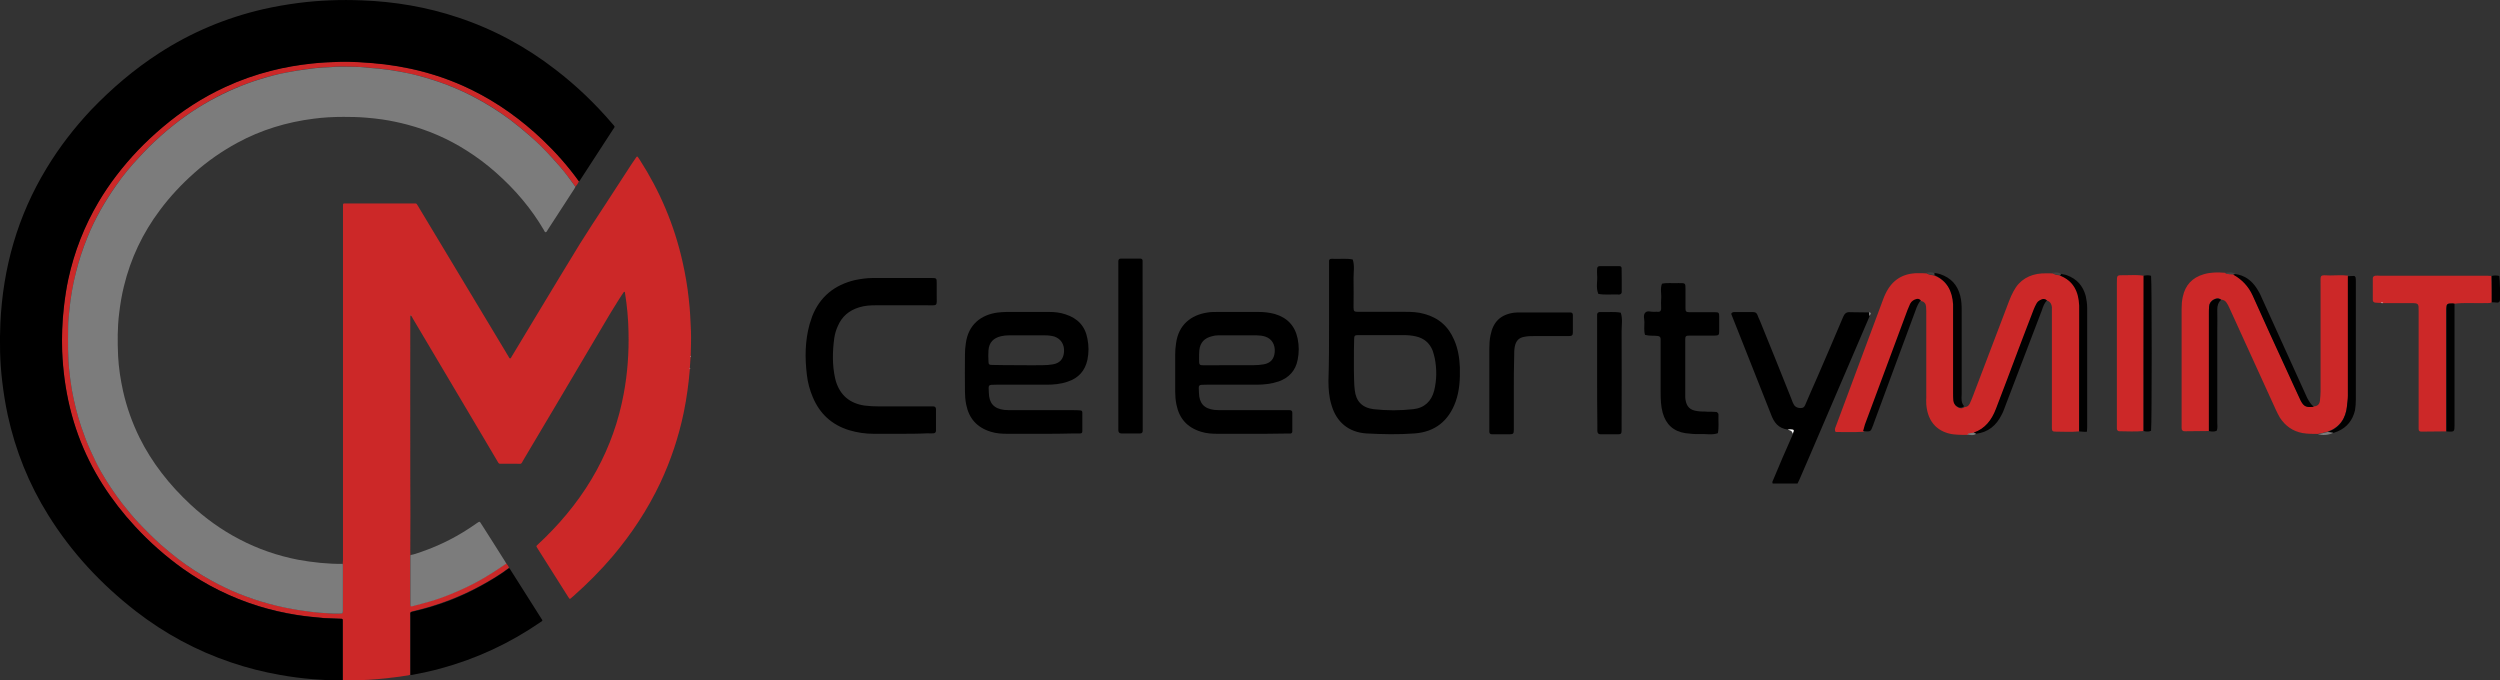 <svg xml:space="preserve" style="enable-background:new 0 0 2062 561.2;" viewBox="0 0 2062 561.2" y="0px" x="0px" xmlns:xlink="http://www.w3.org/1999/xlink" xmlns="http://www.w3.org/2000/svg" id="celebritymint-logo-fnl_xA0_Image_00000039091462193221778550000005021183446612409001_" version="1.1">
<rect x="0" y="0" width="2062" height="561.2" fill="#333333" stroke="none"/>
<style type="text/css">
	.st0{fill:#CC2828;}
	.st1{fill:#7C7C7C;}
	.st2{fill:#E09090;}
	.st3{fill:#010101;}
	.st4{fill:#FFFFFF;}
	.st5{fill:#444444;}
</style>
<g>
	<g>
		<path d="M569.6,294.6c-0.2,2.9-0.4,5.8-0.6,8.6c-0.4,0.4-0.4,0.8,0,1.2c-1,12-2.6,23.8-5,35.6
			c-4.2,20.3-10.7,39.8-19.5,58.5c-10.3,21.7-23.4,41.6-38.9,60c-10.1,11.9-21,22.9-32.7,33.2c-0.7,0.6-1.4,1.3-2.2,1.9
			c-0.6,0.5-0.9,0.4-1.4-0.3c-0.3-0.4-0.5-0.8-0.8-1.2c-8.4-13.2-16.7-26.5-25.1-39.7c-0.2-0.3-0.4-0.6-0.6-1
			c-0.5-0.9-0.5-1,0.2-1.7c2.1-2.1,4.3-4.1,6.5-6.2c16.9-16.6,31.4-35,42.7-55.8c10.7-19.7,18.1-40.6,22.2-62.7
			c3.2-17,4.4-34.1,4-51.3c-0.2-10.8-1.2-21.5-2.9-32.1c0-0.2-0.1-0.4-0.1-0.6c0-0.2-0.1-0.4-0.4-0.3c-0.2,0-0.4,0.1-0.5,0.2
			c-0.5,0.6-0.9,1.3-1.3,1.9c-0.9,1.4-1.9,2.9-2.8,4.3c-4.7,7.3-9,14.7-13.4,22.1c-21.7,36.8-43.5,73.5-65.3,110.2
			c-2.2,3.8-1.1,3.1-5.6,3.1c-4,0-8.1,0-12.1,0c-2.7,0-2.3,0.3-3.8-2.2c-4-6.8-8-13.5-12-20.3c-19.1-32.2-38.2-64.4-57.3-96.6
			c-0.6-1-1.2-2-1.7-3c0-0.5-0.2-0.7-0.7-0.4c0,1.1-0.1,2.1-0.1,3.2c0,43.4-0.1,86.8,0,130.1c0,10.4,0.1,20.7,0.1,31.1
			c0,10.3,0,20.5-0.1,30.8c0,0.8,0.1,1.5,0.1,2.3c0,0.3-0.1,0.6-0.1,0.9c0,12.9,0,25.9,0,38.8c0,0.6,0,1.2,0,1.7
			c0.1,0.8,0.5,1.2,1.4,0.9c3.2-0.8,6.5-1.7,9.7-2.6c12.3-3.3,24.2-7.9,35.7-13.4c8.8-4.2,17.3-9.1,25.4-14.6
			c2.3-1.5,4.6-3.1,6.9-4.6c1,1.1,1.8,2.3,2.3,3.7c-7.5,5.7-15.6,10.5-23.9,15c-17.2,9.3-35.4,16.1-54.5,20.6c-3.7,0.9-3,0.9-3,3.9
			c0,16.2,0,32.4,0,48.7c-1.5,0.7-3.2,0.7-4.8,1c-9.9,1.5-19.8,2.6-29.7,3.2c-6.1,0.4-12.3,0.5-18.4,0.5c-1,0-1.9-0.1-2.9-0.2
			c0-15.6,0-31.3,0-46.9c0-0.9,0-1.7,0-2.6s-0.3-1.2-1.2-1.2c-3.4-0.2-6.7-0.3-10.1-0.4c-1.5-0.1-3.1,0-4.6-0.2
			c-7.4-0.7-14.9-1.4-22.3-2.6c-10.6-1.7-21.1-4.1-31.4-7.3c-22.4-6.9-43.1-17.2-62.2-30.8c-14.5-10.3-27.6-22-39.6-35
			c-9.8-10.6-18.6-21.9-26.4-34.1c-8.3-13-15.1-26.7-20.4-41.2c-5.5-14.9-9.1-30.3-11.2-46c-1-7.6-1.7-15.3-2-22.9
			c-0.4-12.2,0-24.4,1.4-36.5c0.9-7.8,2.1-15.6,3.7-23.3c4.9-22.5,13.2-43.7,24.9-63.5c9.1-15.4,20.1-29.5,32.4-42.5
			c6.5-6.8,13.4-13.2,20.6-19.3c15.7-13.3,32.8-24.4,51.5-33c12.3-5.7,25-10.2,38.2-13.5c11-2.8,22.1-4.7,33.4-5.9
			c7.6-0.8,15.3-1.2,23-1.4c5.3-0.2,10.5,0,15.8,0.3c7.1,0.3,14.2,0.9,21.2,1.8c7.1,0.9,14.2,2.1,21.3,3.6
			c17.6,3.8,34.5,9.7,50.7,17.6c21.5,10.6,40.8,24.5,58.1,41c11.1,10.5,21.2,22,30.1,34.4c-0.7,1.6-1.7,3.1-2.9,4.4
			c-1.9-2.7-3.9-5.4-5.9-8.1c-4.2-5.6-8.8-10.9-13.5-16c-5.7-6.1-11.6-12-17.8-17.6c-5.3-4.7-10.8-9.2-16.5-13.5
			c-9.8-7.4-20.3-13.9-31.2-19.5c-4.8-2.5-9.7-4.7-14.6-6.8c-7.8-3.3-15.7-6-23.8-8.4c-6.9-2-13.9-3.6-21-5c-6-1.1-12.1-2-18.2-2.6
			c-2.5-0.2-5-0.5-7.4-0.6c-3.2-0.2-6.5-0.7-9.7-0.8c-8.1-0.1-16.1-0.5-24.2,0.3c-3.5,0.4-7.1,0.3-10.6,0.7
			c-5.1,0.6-10.3,1.3-15.4,2.1c-6.3,1-12.6,2.3-18.8,3.8c-7.7,1.9-15.3,4.3-22.8,7.1c-13.9,5.1-27.1,11.7-39.7,19.6
			c-14.7,9.2-28,20.1-40.4,32.2c-2.9,2.9-5.7,5.9-8.5,8.9c-6.8,7.3-13.1,15-18.9,23.2c-9.3,13.2-17.3,27.2-23.4,42.2
			c-3.9,9.6-7.2,19.4-9.7,29.5c-2.4,10-4.3,20-5.3,30.2c-0.5,4.9-1,9.7-1.1,14.6c-0.1,12.6-0.4,25.1,1.1,37.6
			c0.6,4.8,1.1,9.7,2,14.5c1.9,10.4,4.4,20.6,7.8,30.6c2.2,6.4,4.5,12.6,7.3,18.8c2.8,6.2,5.8,12.3,9.1,18.3
			c5.2,9.1,11,17.8,17.4,26c4.1,5.3,8.4,10.5,13,15.4c6,6.5,12.2,12.7,18.9,18.6c4.5,4,9.2,7.8,14,11.5c8.9,6.9,18.3,13,28.2,18.3
			c7,3.8,14.2,7.3,21.6,10.3c8.4,3.4,16.9,6.3,25.6,8.6c8.3,2.2,16.7,4,25.3,5.3c5.5,0.8,11,1.6,16.5,2c5.2,0.4,10.5,1,15.8,0.7
			c0.7,0,1.3,0,2-0.1c0.5,0,0.9-0.4,0.9-0.9c0.1-0.6,0.1-1.1,0.1-1.7c0-12.3,0-24.6,0-36.9c0-0.5-0.1-1-0.1-1.4
			c0.1-1.1,0.2-2.1,0.2-3.2c0-7.2,0-14.4,0-21.6c0-89.7,0-179.3,0-269c0-0.2,0-0.4,0-0.6c0-3-0.2-2.8,2.8-2.8c18.4,0,36.9,0,55.3,0
			c0.4,0,0.8,0,1.2,0c0.9-0.1,1.5,0.3,1.9,1c0.3,0.5,0.6,1,0.9,1.5c23.8,39.6,47.7,79.3,71.5,118.9c1,1.7,2.1,3.5,3.1,5.2
			c0.3,0.5,0.5,1.1,1.1,1.3c0.8-0.3,1-1.1,1.4-1.7c7.6-12.6,15.2-25.3,22.9-38c11.1-18.3,22.1-36.7,33.3-54.9
			c6.6-10.6,13.5-21,20.3-31.4c7.4-11.4,14.8-22.9,22.3-34.3c1.3-1.9,2.6-3.8,3.9-5.7c0.6-0.8,0.9-0.8,1.5,0.1
			c0.4,0.6,0.9,1.3,1.3,1.9c16.7,25.9,28.5,53.8,35.3,83.9c2.3,10.2,4.1,20.5,5.2,30.9c1,8.8,1.5,17.6,1.8,26.4
			c0.2,6.8,0,13.6-0.2,20.4C569.2,293.9,569.2,294.3,569.6,294.6z" class="st0"></path>
		<path d="M477.6,149.7c-8.9-12.4-19-23.8-30.1-34.4c-17.4-16.5-36.6-30.4-58.1-41c-16.2-8-33.1-13.8-50.7-17.6
			c-7-1.5-14.1-2.7-21.3-3.6c-7.1-0.8-14.1-1.4-21.2-1.8c-5.3-0.3-10.6-0.4-15.8-0.3c-7.7,0.2-15.3,0.6-23,1.4
			c-11.3,1.2-22.4,3.1-33.4,5.9c-13.1,3.3-25.9,7.8-38.2,13.5c-18.7,8.6-35.8,19.7-51.5,33c-7.2,6.1-14.1,12.5-20.6,19.3
			c-12.3,13-23.3,27.1-32.4,42.5c-11.7,19.8-20,41-24.9,63.5c-1.7,7.7-2.8,15.5-3.7,23.3c-1.4,12.1-1.8,24.3-1.4,36.5
			c0.3,7.7,1,15.3,2,22.9c2.1,15.7,5.8,31.1,11.2,46c5.3,14.5,12.1,28.2,20.4,41.2c7.8,12.2,16.6,23.5,26.4,34.1
			c12,13,25.2,24.7,39.6,35c19.1,13.5,39.8,23.8,62.2,30.8c10.3,3.2,20.7,5.6,31.4,7.3c7.4,1.2,14.8,1.9,22.3,2.6
			c1.5,0.1,3.1,0.1,4.6,0.2c3.4,0.1,6.7,0.3,10.1,0.4c0.9,0,1.2,0.3,1.2,1.2s0,1.7,0,2.6c0,15.6,0,31.3,0,46.9
			c-4.1,0.3-8.2,0.1-12.4-0.1c-4-0.2-8-0.5-12.1-0.8c-9.1-0.7-18.1-1.9-27.1-3.5c-13.7-2.4-27.2-5.8-40.4-10.3
			c-28.6-9.6-54.8-23.8-78.7-42.3c-28.7-22.3-53.1-48.5-72.3-79.4c-15.9-25.5-26.9-52.9-33.3-82.2c-2-9.3-3.5-18.7-4.6-28.1
			c-1.9-15.9-2.2-31.8-1.5-47.7c2.1-45.8,14.2-88.6,38.1-127.9c10.5-17.4,22.9-33.4,36.8-48.2c17-17.7,35.5-33.5,56.1-46.8
			c26.4-17.1,55-29.1,85.7-36.2c9.7-2.2,19.5-3.9,29.5-5.2c17.3-2.2,34.6-2.8,52-2.1c27.1,1,53.6,5.5,79.3,14.1
			c29.3,9.7,56.1,24.2,80.5,43.1c17.2,13.2,32.7,28.1,46.8,44.6c2.4,2.8,2.3,2,0.3,5c-8.8,13.6-17.6,27.2-26.5,40.8
			C478.5,148.6,478,149.1,477.6,149.7z"></path>
		<path d="M282.7,465.1c0,0.5,0.1,1,0.1,1.4c0,12.3,0,24.6,0,36.9c0,0.6,0,1.2-0.1,1.7s-0.4,0.9-0.9,0.9
			c-0.7,0-1.3,0-2,0.1c-5.3,0.2-10.5-0.4-15.8-0.7c-5.5-0.4-11-1.2-16.5-2c-8.5-1.3-17-3-25.3-5.3c-8.7-2.3-17.2-5.2-25.6-8.6
			c-7.4-3-14.6-6.5-21.6-10.3c-9.9-5.4-19.3-11.5-28.2-18.3c-4.8-3.7-9.4-7.5-14-11.5c-6.6-5.9-12.8-12.1-18.9-18.6
			c-4.6-4.9-8.8-10.1-13-15.4c-6.4-8.3-12.2-16.9-17.4-26c-3.4-5.9-6.3-12.1-9.1-18.3c-2.8-6.1-5.1-12.4-7.3-18.8
			c-3.4-10-5.9-20.2-7.8-30.6c-0.9-4.8-1.4-9.7-2-14.5c-1.5-12.5-1.2-25.1-1.1-37.6c0-4.9,0.6-9.7,1.1-14.6
			c1-10.2,2.8-20.3,5.3-30.2c2.5-10.1,5.8-19.9,9.7-29.5c6.1-15,14.1-28.9,23.4-42.2c5.7-8.2,12-15.9,18.9-23.2c2.8-3,5.6-6,8.5-8.9
			c12.4-12.1,25.7-23,40.4-32.2c12.6-7.8,25.8-14.4,39.7-19.6c7.5-2.8,15.1-5.1,22.8-7.1c6.2-1.6,12.5-2.8,18.8-3.8
			c5.1-0.8,10.2-1.4,15.4-2.1c3.5-0.4,7.1-0.4,10.6-0.7c8-0.8,16.1-0.4,24.2-0.3c3.2,0,6.5,0.6,9.7,0.8c2.5,0.2,5,0.4,7.4,0.6
			c6.1,0.6,12.2,1.5,18.2,2.6c7.1,1.3,14.1,2.9,21,5c8.1,2.4,16.1,5.1,23.8,8.4c4.9,2.1,9.8,4.3,14.6,6.8
			c10.9,5.7,21.3,12.1,31.2,19.5c5.7,4.3,11.1,8.8,16.5,13.5c6.3,5.5,12.2,11.4,17.8,17.6c4.7,5.1,9.4,10.4,13.5,16
			c2,2.7,4,5.4,5.9,8.1c-0.3,0.6-0.6,1.2-1,1.8c-7.2,11.2-14.5,22.4-21.8,33.6c-0.5,0.8-0.8,1.8-1.8,2.1c-0.9-0.4-1.1-1.3-1.5-2
			c-5.1-8.7-10.9-16.9-17.4-24.7c-6.8-8.2-14.3-15.7-22.3-22.8c-7.6-6.7-15.6-12.7-24.2-18.1c-15.1-9.6-31.3-16.6-48.6-21.2
			c-6.9-1.8-13.8-3.3-20.8-4.3c-4.5-0.7-9.1-1.1-13.7-1.5c-6-0.5-12.1-0.6-18.1-0.6c-8.3,0-16.5,0.4-24.7,1.5
			c-22.2,2.8-43.3,9.2-63,19.9c-12.7,6.9-24.5,15.1-35.3,24.7c-10.5,9.3-20.1,19.5-28.5,30.8c-14.2,18.9-24.1,39.8-29.7,62.8
			c-1.8,7.3-3,14.6-3.9,22.1c-1.5,11.8-1.4,23.6-0.9,35.4c0.5,9.8,2,19.5,4.1,29c3,13.4,7.6,26.2,13.6,38.4
			c5.1,10.3,11.3,20.1,18.3,29.2c7.2,9.4,15.2,18,23.9,26.1c12.1,11.2,25.4,20.8,40,28.4c15.4,8.1,31.7,13.7,48.7,17
			C258.2,463.9,270.4,465.2,282.7,465.1z" class="st1"></path>
		<path d="M338.5,556.8c0-16.2,0-32.4,0-48.7c0-3.1-0.7-3.1,3-3.9c19.1-4.4,37.3-11.2,54.5-20.6c8.3-4.5,16.3-9.3,23.9-15
			c0.7,0.4,1,1.2,1.4,1.8c8.4,13.3,16.8,26.6,25.2,39.8c0.3,0.5,0.6,1,0.9,1.4c-0.3,0.9-1.1,1.2-1.7,1.6
			c-25.3,17.4-52.8,30.2-82.4,38.2c-7.3,2-14.7,3.6-22.1,5C340.3,556.7,339.4,556.7,338.5,556.8z"></path>
		<path d="M417.6,464.9c-2.3,1.5-4.6,3.1-6.9,4.6c-8.1,5.4-16.6,10.4-25.4,14.6c-11.5,5.5-23.3,10.2-35.7,13.4
			c-3.2,0.9-6.5,1.7-9.7,2.6c-0.9,0.2-1.3-0.1-1.4-0.9c0-0.6,0-1.1,0-1.7c0-12.9,0-25.9,0-38.8c0-0.3,0-0.6,0.1-0.9
			c2.9-0.5,5.7-1.5,8.5-2.5c16.4-5.6,31.7-13.5,45.9-23.6c0.4-0.3,0.8-0.6,1.2-0.8c1.2-0.8,1.5-0.8,2.3,0.5c3,4.6,5.9,9.2,8.8,13.8
			c3.9,6.1,7.7,12.2,11.5,18.2C417.1,463.9,417.4,464.4,417.6,464.9z" class="st1"></path>
		<path d="M569,304.4c-0.4-0.4-0.3-0.8,0-1.2C569.4,303.7,569.4,304.1,569,304.4z" class="st2"></path>
		<path d="M569.6,294.6c-0.4-0.4-0.4-0.8,0-1.2C570,293.9,570,294.3,569.6,294.6z" class="st2"></path>
		<path d="M338.5,260.3c0.5-0.3,0.7-0.2,0.7,0.4C338.9,260.5,338.7,260.4,338.5,260.3z" class="st2"></path>
	</g>
	<path d="M1714.9,355.8c-6.7,0.7-13.3,0.2-19.8,0.2c-2.2,0-2.7-0.7-2.7-3c0-2,0-3.7,0-5.7c0-29.4,0-58.8,0-88.2
		c0-2,0-3.7,0-5.7c-0.2-2.5-1.2-4.4-3.7-5.4c-1.2-1-2.5-1.5-4-1c-1.7,0.5-3.5,1.5-4.4,3.2c-1,1.7-1.7,3.5-2.5,5.2
		c-4.2,10.9-8.2,21.7-12.4,32.4c-6.2,16.6-12.6,33.1-18.8,49.7c-3.5,8.9-8.9,16.1-18.3,19.5c-1.7,0.7-4,0.2-5.4,1.7
		c-4,0-7.9,0-12.1-0.5c-11.6-1.7-20.8-9.1-22-24.7c-0.2-2.2,0-4.2,0-6.4c0-22.7,0-45.5,0-68c0-2.2,0-4.2-0.2-6.4s-1.5-4-4-4.4
		c-0.7-1-1.7-1.7-3-1.2c-2.5,0.5-4.4,1.7-5.7,4c-0.7,1.7-1.7,3.5-2.2,5.2c-11.6,31.4-23.5,63-35.1,94.4c-0.7,1.7-1,3.7-1.5,5.4
		c-7.7,0.5-15.6,0.2-23,0.2c-1.2-1.7-0.5-3.2,0-4.4c13.1-35.1,26.2-70.4,39.3-105.5c0.5-1.2,1-2.7,1.7-4
		c5.4-11.4,14.3-17.1,26.9-17.1c2.5,0,4.7,0,7.2,0.2c2,1.5,4.4,1.2,6.7,2c10.6,4.4,14.8,13.1,15.6,24.2c0.2,2.5,0,5.2,0,7.9
		c0,21.7,0,43.5,0,65.2c0,2.2,0,4.2,0.2,6.4c0.2,2,1.2,3.7,3,4.7c2,1.2,4,1.2,5.9-0.2c1.7,0,3.2-1,4-2.7c1-2,1.7-4,2.5-5.9
		c10.1-26.4,20-52.6,30.1-79.1c1-2.7,2.2-5.2,3.5-7.7c4.9-9.4,13.1-14.1,23.5-14.8c3-0.2,6.2,0,9.1,0c2,1.5,4.4,1.2,6.7,2
		c11.1,4.7,15.3,13.6,15.8,24.7c0,2.5,0,4.7,0,7.2C1714.9,291.3,1714.9,323.4,1714.9,355.8z" class="st0"></path>
	<path d="M1821.9,355.5c-6.7,0-13.1,0.2-19.8,0.2c-1.7,0-2.7-0.7-2.7-2.5c0-1.5,0-2.7,0-4.2c0-31.4,0-62.8,0-94.4
		c0-3.2,0.2-6.7,1-9.9c2-9.6,7.9-15.8,17.3-18.5c5.7-1.7,11.6-1.7,17.5-1.2c2,1.5,4.4,1,6.9,1.2c7.2,4,12.6,9.6,16.1,17.3
		c9.1,20.5,18.5,41,27.9,61.3c3.7,8.4,7.7,16.8,11.6,25.2c2.5,5.2,4.7,6.2,10.9,5.2c3.2-0.2,4.7-2.2,4.9-4.9
		c0.2-2.2,0.5-4.7,0.5-7.2c0-29.4,0-58.8,0-88c0-8.9-1-8.2,7.9-7.9c4.9,0,9.9-0.5,14.8,0.2c0,32.9,0,65.7,0,98.6
		c0,2.7-0.2,5.7-0.7,8.4c-1,10.4-6.2,17.8-15.8,21.5c-2.7,0.7-5.4,1.5-8.4,2c-4.2,0-8.4,0-12.6-0.7c-8.2-1.5-14.3-5.9-18.8-12.8
		c-1.2-2-2.2-4.2-3.2-6.2c-12.8-27.9-25.5-56.1-38.3-84c-0.7-1.7-1.7-3.5-2.7-4.9s-2.5-2-4.2-2.2c-2.2-1.7-4.4-1-6.7,0.2
		c-2,1.2-3.2,3-3.2,5.2c-0.2,2-0.2,3.7-0.2,5.7C1821.9,291,1821.9,323.2,1821.9,355.5z" class="st0"></path>
	<path d="M1096.2,267.8c0-15.6,0-31.4,0-46.9c0-2,0-3.7,0-5.7c0-1,0.7-1.7,1.7-1.7c0.7,0,1.5-0.2,2.2,0c5.2,0.2,10.4-0.5,15.6,0.5
		c1.7,4.9,0.7,10.4,0.7,15.3c0.2,8.2,0,16.1,0,24.2c0,3.2,0.5,3.7,3.7,3.7c13.1,0,26.2,0,39,0c5.2,0,10.4,0.2,15.6,1.7
		c11.9,3.2,20,10.4,24.7,21.5c3.2,7.2,4.4,15.1,4.7,22.7c0.2,9.6-0.2,19-3.5,28.2c-5.7,15.8-17,25-33.9,26.2
		c-13.3,1-26.4,0.7-39.8,0c-14.6-1-24.7-9.4-28.7-23.5c-2-6.4-2.5-13.1-2.5-19.8C1096.2,298.7,1096.2,283.4,1096.2,267.8
		L1096.2,267.8z M1116.7,298.2L1116.7,298.2c0,2.5,0,4.7,0,7.2c0.2,5.4,0,10.9,0.7,16.3c1,9.4,6.2,14.6,15.6,15.8
		c10.9,1.2,21.7,1.2,32.6,0c9.4-1,15.1-6.7,17.3-15.3c2.2-8.9,2.2-17.8,0.5-26.7c-0.5-2-1-4.2-1.7-6.2c-2.5-6.4-7.2-10.4-14.1-11.9
		c-3.2-0.7-6.4-1-9.9-1c-9.1,0-18.5,0-27.7,0c-3.2,0-6.7,0-9.9,0c-2.7,0-3.2,0.5-3.2,3.5C1116.7,285.8,1116.7,292,1116.7,298.2z"></path>
	<path d="M1030.9,357.8c-8.6,0-17.5,0-26.2,0c-4.7,0-9.4-0.2-14.1-1.7c-11.4-3.5-18-10.9-20.3-22.5c-0.7-3.5-1-7.2-1-10.6
		c0-10.1,0-20.3,0-30.6c0-3,0.2-6.2,0.7-9.1c2-15.6,12.6-23.5,25.7-25.5c2.7-0.5,5.7-0.5,8.4-0.5c11.4,0,22.7,0,34.1,0
		c4.4,0,8.9,0.5,13.3,1.7c10.1,3,16.6,9.6,18.8,20.3c1.2,5.9,1.2,11.6,0,17.5c-1.7,8.9-7.2,14.8-15.6,17.8c-5.9,2-12.1,2.7-18.3,2.7
		c-13.8,0-27.4,0-41.3,0c-7.4,0-6.4,0-6.2,6.7c0.2,8.6,4.2,13.1,12.8,14.1c2.2,0.2,4.7,0.2,7.2,0.2c16.1,0,32.1,0,48.4,0
		c2.2,0,4.2,0,6.4,0c1.2,0,2.2,0.5,2.2,2c0,5.2,0,10.4,0,15.6c0,1-0.7,1.7-1.7,1.7c-1.7,0-3.2,0-4.9,0
		C1049.9,357.8,1040.6,357.8,1030.9,357.8L1030.9,357.8z M1014.9,301.2L1014.9,301.2c6.4,0,12.8,0,19,0c2.7,0,5.7-0.2,8.4-0.7
		c5.7-1,8.6-4.4,9.1-10.1c0.5-6.2-2.5-11.1-7.9-12.8c-2.2-0.7-4.7-1-6.9-1c-10.6,0-21.3,0-31.9,0c-1.7,0-3.2,0.2-4.9,0.7
		c-6.4,1.5-9.9,5.2-10.6,11.6c-0.2,2.2-0.2,4.7-0.2,7.2c0,5.2,0,5.2,4.9,5.2C1001,301.2,1007.9,301.2,1014.9,301.2z"></path>
	<path d="M857.5,357.8c-8.6,0-17.5,0-26.2,0c-4.7,0-9.4-0.2-14.1-1.7c-11.4-3.5-18-10.9-20.3-22.5c-0.7-3.5-1-7.2-1-10.6
		c-0.2-10.1,0-20.3,0-30.6c0-3,0.2-6.2,0.7-9.1c2-15.6,12.6-23.7,26.2-25.5c2.2-0.2,4.7-0.5,7.2-0.5c11.9,0,23.7,0,35.6,0
		c4.4,0,8.9,0.5,13.3,2c9.9,3.2,16.1,9.6,18,20c1.2,5.9,1.2,11.6,0,17.5c-2,9.1-7.4,15.1-16.3,18c-5.7,2-11.6,2.5-17.5,2.5
		c-13.8,0-27.4,0-41.3,0c-7.4,0-6.4,0-6.2,6.7c0.2,8.6,4.2,13.1,12.8,14.1c2.2,0.2,4.7,0.2,7.2,0.2c16.6,0,33.1,0,49.7,0
		c2,0,3.7,0,5.7,0.2c1.2,0,1.7,0.7,1.7,1.7c0,5.2,0,10.4,0,15.6c0,1-0.5,1.7-1.7,1.7c-1.7,0-3.2,0-4.9,0
		C876.5,357.8,866.8,357.8,857.5,357.8L857.5,357.8z M841.1,301.2L841.1,301.2c6.4,0,12.8,0.2,19,0c2.7,0,5.7-0.2,8.4-0.7
		c5.7-1,8.6-4.4,9.1-10.1c0.5-6.2-2.5-10.9-7.9-12.8c-2.5-0.7-4.9-1-7.7-1c-9.9,0-19.8,0-29.9,0c-2.2,0-4.2,0.2-6.4,0.7
		c-6.4,1.5-9.9,5.2-10.4,11.6c-0.2,3-0.2,6.2,0,9.1c0,2.5,0.5,3,3,3C826.1,301.2,833.5,301.2,841.1,301.2z"></path>
	<path d="M741.1,357.8c-6.9,0-13.8,0-20.5,0c-6.9,0-13.6-1-20.3-3c-14.3-4.4-24.2-13.6-29.9-27.2c-2.5-5.9-4.2-12.1-4.9-18.5
		c-1.7-14.1-1.5-27.9,2.2-41.5c0.7-2.2,1.5-4.4,2.2-6.7c6.4-16.3,18.5-25.9,35.3-29.9c4.9-1,9.9-1.7,14.8-1.7c15.8,0,31.9,0,47.7,0
		c0.2,0,0.5,0,0.7,0c4,0,4.2,0.2,4.2,4c0,3.2,0,6.7,0,9.9c0,9.9,1.2,8.6-8.6,8.6c-13.8,0-27.4,0-41.3,0c-4.7,0-9.4,0.2-14.1,1.7
		c-8.2,2.5-14.1,7.4-17.5,15.3c-1.5,3.2-2.5,6.7-3,10.1c-1.5,11.1-1.7,22.2,0.7,33.1c0.2,1,0.5,1.7,0.7,2.7
		c3.7,11.6,11.6,18,23.5,19.8c4,0.5,7.9,0.7,12.1,0.7c13.1,0,26.2,0,39,0c2,0,3.7,0,5.7,0c1.2,0,2.2,0.7,2.2,2.2
		c0,5.9,0,11.9,0,17.8c0,1.5-1,2.2-2.2,2.2c-1.7,0.2-3.2,0-4.9,0C757.1,357.8,749,357.8,741.1,357.8L741.1,357.8z"></path>
	<path d="M1474.5,354.3c-7.7-1-11.4-5.9-13.8-12.6c-7.4-18.8-14.8-37.3-22.2-56.1c-3.5-8.9-7.2-18-10.6-26.7
		c0.7-1.7,2.2-1.5,3.2-1.5c4.9,0,9.9,0,14.8,0c2,0,3,0.7,3.7,2.5c0.5,1.5,1.2,3,2,4.7c8.6,21.3,17.3,42.5,25.7,63.8
		c0.7,1.7,1.2,3.5,2.2,5.2c1.2,2.5,4.7,3.5,7.4,2.7c1.2-0.5,1.7-1.5,2.2-2.7c3.2-7.7,6.7-15.3,9.9-22.7
		c7.2-16.6,14.3-33.1,21.3-49.7c1.2-2.7,2.7-4,5.9-3.7c5.2,0.2,10.4,0,15.6,0.2c0,1,0.2,2.2,0.2,3.2c-14.1,32.9-28.2,65.7-42.3,98.6
		c-4.9,11.4-9.6,22.5-14.6,33.9c-0.7,1.7-1.5,3.5-2.5,5.4c-6.9,0-13.8,0-20.5,0c0-0.5-0.5-1.2-0.2-1.5c5.4-13.1,11.1-26.2,16.8-39
		c1.7-3.2,1.5-3.5-1.5-3.7C1476.2,353.8,1475.2,354,1474.5,354.3z"></path>
	<path d="M2055.2,249.3c-2.2,1.2-4.7,0.5-6.9,0.7c-7.9,0.2-16.1-0.5-24,0.5c-0.5,0-1-0.2-1.5-0.2
		c-4.7,0-4.9,0.2-5.2,4.4c0,1.5,0,2.7,0,4.2c0,32.4,0,64.5,0,96.9c-6.9,0-13.6,0.2-20.5,0.2c-1.5,0-2.2-0.7-2.2-2.2
		c0-2.2,0-4.2,0-6.4c0-30.1,0-60.5,0-90.7c0-6.4,0.2-6.7-6.7-6.7c-7.7,0-15.1,0-22.7,0c-0.5-0.5-1.2-0.7-2-0.2c-1.5,0-2.7,0-4.2-0.2
		c-1.5,0-2.2-1-2.2-2.2c0-5.9,0-11.9,0-17.8c0-1.5,1-2,2.2-2.2s2.5,0,3.5,0c29.4,0,59.1,0,88.5,0c1.2,0,2.2,0.2,3.5,0.2
		C2055.2,234.9,2055.2,242.1,2055.2,249.3z" class="st0"></path>
	<path d="M1356.8,276.2c-1-3.5-0.5-7.2-0.5-10.6c0-2.5-1.2-5.7,0.7-7.7c1.7-2,4.9-0.5,7.4-0.7c1.2-0.2,2.5,0,3.5,0
		c1.5,0,2-1,2.2-2.2c0-0.7,0-1.5,0-2.2c0-2-0.2-3.7,0-5.7c0.5-4.4-1-8.9,0.7-13.1c4.4-1,8.9-0.2,13.3-0.5c0.2,0,0.5,0,0.7,0
		c5.4,0,5.4-0.2,5.4,5.4c0,5.2,0,10.4,0,15.6c0,2.2,0.5,3,3,3c7.2,0,14.3,0,21.3,0c3.2,0,3.5,0.5,3.5,3.7c0,4,0,8.2,0,12.1
		c0,3-0.5,3.5-4,3.5c-6.9,0-13.8,0-20.5,0c-3,0-3.5,0.5-3.5,3.2c0,15.3,0,30.9,0,46.2c0,1.2,0,2.5,0.2,3.5c1,5.9,3.7,8.6,9.9,9.4
		c2.7,0.5,5.7,0.2,8.4,0.5c2.5,0,4.7,0,7.2,0.2c0.5,0,1,0.7,1.5,1.2c0.2,0.2,0.2,1,0.2,1.5c-0.2,4.9,0.5,9.9-0.5,14.8
		c-4.7,1.7-9.9,0.5-14.6,0.7c-4,0.2-8.2-0.2-12.1-0.7c-9.9-1.5-16.1-7.2-18.8-16.8c-1.5-5.4-1.7-11.1-1.7-16.8c0-13.1,0-25.9,0-39
		c0-1.7,0-3.2,0-4.9s-0.7-2.5-2.5-2.7C1364,276.7,1360.3,277.2,1356.8,276.2z"></path>
	<path d="M1248.6,322.4c0,10.6,0,21.3,0,32.1c0,3.2-0.5,3.7-3.7,3.7c-4.7,0-9.4,0-14.3,0c-1.5,0-2.2-0.7-2.2-2.2s0-3,0-4.2
		c0-21.3,0-42.7,0-64c0-3.7,0.2-7.7,1-11.4c2.2-11.1,8.4-17,19.5-18.5c2-0.2,3.7-0.2,5.7-0.2c12.8,0,25.7,0,38.5,0
		c0.7,0,1.5,0,2.2,0c1.5,0,2,1,2,2.2c0,4.7,0,9.4,0,14.3c0,2.2-0.7,3-3.2,3c-9.4,0-19,0-28.4,0c-2.7,0-5.2,0-7.9,0.5
		c-4.9,0.7-7.4,3.2-8.4,8.2c-0.5,2.5-0.5,5.2-0.5,7.7C1248.6,303.1,1248.6,312.8,1248.6,322.4L1248.6,322.4z"></path>
	<path d="M942.5,285.6c0,21.3,0,42.7,0,64c0,2,0,3.7,0,5.7c0,1.2-0.5,2.2-2,2.2c-5.2,0-10.4,0-15.6,0c-1.7,0-2.5-1-2.5-2.7
		s0-3.2,0-4.9c0-43.2,0-86.2,0-129.5c0-1.7,0-3.2,0-4.9c0-1.5,0.7-2.2,2-2.2c5.4,0,10.9,0,16.3,0c1,0,1.7,0.7,1.7,1.7
		c0,2,0,3.7,0,5.7C942.5,242.6,942.5,264.1,942.5,285.6L942.5,285.6z"></path>
	<path d="M1768,355.5c-6.7,0.7-13.3,0.2-19.8,0.2c-1.2,0-2.2-0.7-2.2-2.2s0-2.7,0-4.2c0-38.5,0-77.1,0-115.9
		c0-6.9-0.2-6.4,6.7-6.4c5.2,0,10.4-0.5,15.6,0.5C1768,270.3,1768,313,1768,355.5z" class="st0"></path>
	<path d="M1317.3,307.8c0-14.3,0-28.4,0-42.7c0-2,0-3.7,0-5.7c0-1,0.7-1.7,1.7-2c0.7,0,1.5,0,2.2,0c5.2,0.2,10.4-0.5,15.6,0.5
		c1.7,4.9,0.7,10.4,0.7,15.3c0.2,25.5,0,50.7,0,76.1c0,2,0,3.7,0,5.7c0,2.5-0.5,3.2-2.7,3.2c-4.9,0-9.9,0-14.8,0
		c-1.7,0-2.5-1.2-2.5-2.7c0-1.7,0-3.2,0-4.9C1317.3,336.3,1317.3,321.9,1317.3,307.8L1317.3,307.8z"></path>
	<path d="M1714.9,355.8c0-32.1,0-64.5,0-96.6c0-2.5,0-4.7,0-7.2c-0.5-11.4-4.7-20.3-15.8-24.7c0.2-0.5,0.7-1,0.2-1.5
		c1.7,0.5,3.7,0.5,5.4,1.2c8.2,3,13.3,8.6,15.6,17.1c0.7,3.2,1.2,6.4,1.2,9.9c0,32.9,0,65.7,0,98.6c0,1.2-0.2,2.2-0.2,3.5
		C1719.1,356.3,1717.1,356,1714.9,355.8z" class="st3"></path>
	<path d="M1768,355.5c0-42.7,0-85.2,0-128c2-0.5,4.2-0.7,6.2,0c0.7,5.7,0.7,122.1,0,127.8
		C1772.2,356.3,1770.2,356,1768,355.5z" class="st3"></path>
	<path d="M1908.4,335.5c-6.2,0.7-8.2,0-10.9-5.2c-4-8.4-7.7-16.8-11.6-25.2c-9.4-20.5-18.8-40.8-27.9-61.3
		c-3.5-7.7-8.9-13.3-16.1-17.3c0.5-0.2,1-0.5,1.5-0.5c7.9,1,13.6,5.2,17.8,11.6c1.5,2.2,3,4.9,4,7.4c12.6,27.7,25.2,55.4,37.8,83.3
		C1904.4,330.8,1905.9,333.5,1908.4,335.5z" class="st3"></path>
	<path d="M1627.9,356.8c9.4-3.2,14.8-10.4,18.3-19.5c6.4-16.6,12.6-33.1,18.8-49.7c4.2-10.9,8.2-21.7,12.4-32.4
		c0.7-1.7,1.5-3.5,2.5-5.2s2.7-2.5,4.4-3.2c1.5-0.5,2.7,0,4,1c-2.2,2.2-3.2,5.2-4.2,8.2c-10.1,26.2-20,52.6-30.1,78.8
		c-1,2.5-1.7,4.9-3,7.2c-4.4,8.9-11.1,14.6-21.3,15.8C1629.2,357.5,1628.7,357,1627.9,356.8z" class="st3"></path>
	<path d="M1620,335c-2,1.7-4,1.5-5.9,0.2c-1.7-1-2.7-2.7-3-4.7c-0.2-2.2-0.2-4.2-0.2-6.4c0-21.7,0-43.5,0-65.2
		c0-2.7,0-5.2,0-7.9c-0.7-10.9-4.9-19.5-15.6-24.2c0-0.5,0-1,0-1.7c1.7,0.2,3.2,0.5,4.9,1c8.9,3,14.3,8.9,16.6,17.8
		c1,4,1.2,7.9,1.2,11.9c0,23.2,0,46.2,0,69.4C1617.8,328.8,1617.5,332.3,1620,335z" class="st3"></path>
	<path d="M1821.9,355.5c0-32.4,0-64.7,0-97.1c0-2,0-3.7,0.2-5.7c0.2-2.2,1.5-4,3.2-5.2c2-1.2,4.2-2,6.7-0.2
		c-2.5,2.2-3.2,4.9-3.2,8.2c0.2,6.2,0,12.4,0,18.5c0,24.7,0,49.7,0,74.4c0,2.2,0.5,4.7-0.5,6.9
		C1826.1,356.3,1823.9,356,1821.9,355.5z" class="st3"></path>
	<path d="M1536.7,355.5c0.5-1.7,1-3.7,1.5-5.4c11.6-31.4,23.5-63,35.1-94.4c0.7-1.7,1.5-3.5,2.2-5.2
		c1.2-2.2,3.2-3.5,5.7-4c1.2-0.2,2.2,0.5,3,1.2c-2,2.5-3.2,5.2-4.2,8.2c-11.4,30.9-23,61.8-34.3,92.7c-0.2,0.7-0.5,1.2-0.7,2
		C1542.9,355.5,1543.7,356.5,1536.7,355.5z" class="st3"></path>
	<path d="M1920,356.3c9.9-3.7,14.8-11.1,15.8-21.5c0.2-2.7,0.7-5.7,0.7-8.4c0-32.9,0-65.7,0-98.6c1.7,0,3.2-0.2,4.9-0.2
		c1,0,1.2,0.7,1.5,1.2c0.2,1.2,0.2,2.5,0.2,3.5c0,32.4,0,64.7,0,97.1c0,3-0.2,6.2-0.7,9.1c-2,8.2-6.7,14.1-14.3,17.3
		c-1,0.5-2.2,0.7-3.2,1.2C1923,356.8,1921.5,356.5,1920,356.3z" class="st3"></path>
	<path d="M2017.8,355.8c0-32.4,0-64.5,0-96.9c0-1.5,0-2.7,0-4.2c0.2-4.2,0.5-4.4,5.2-4.4c0.5,0,1,0.2,1.5,0.2
		c0,31.9,0,63.8,0,95.6c0,1.5,0,2.7,0,4.2C2024.3,355.8,2025,356.5,2017.8,355.8z" class="st3"></path>
	<path d="M1337.6,231c0,3.2,0,6.7,0,9.9c0,1-0.7,1.7-1.7,2c-0.5,0-1,0.2-1.5,0c-5.4-0.2-10.9,0.5-16.1-0.5c-2.2-5.2-0.5-10.6-1-15.8
		c-0.2-1.7,0-3.2,0-4.9c0-1.2,0.7-2.2,2.2-2.2c5.4,0,10.9,0,16.3,0c1,0,1.7,0.7,1.7,1.7C1337.6,224.3,1337.6,227.8,1337.6,231
		L1337.6,231z"></path>
	<path d="M2055.2,249.3c0-7.2,0-14.3,0-21.7c2-0.5,4.2-0.5,6.2,0c0.5,3,1,18.3,0.5,20.3c-0.2,1-1,1.7-2,1.7
		C2058.6,249.5,2056.9,249.3,2055.2,249.3z" class="st3"></path>
	<path d="M1920,356.3c1.5,0.2,3,0.5,4.4,0.7c-4.2,2-8.4,2.2-12.6,1.2C1914.6,357.5,1917.3,357,1920,356.3z" class="st1"></path>
	<path d="M1474.5,354.3c0.7,0,1.7-0.2,2.5-0.2c3,0.2,3,0.5,1.5,3.7C1478.4,355,1475.9,355,1474.5,354.3z" class="st4"></path>
	<path d="M1843.6,225.8c-0.5,0.2-1,0.5-1.5,0.5c-2.2-0.2-4.7,0.2-6.9-1.2C1838,224.8,1840.9,224.1,1843.6,225.8z" class="st5"></path>
	<path d="M1699.6,225.6c0.5,0.7,0,1-0.2,1.5c-2.2-0.7-4.7-0.5-6.7-2C1694.9,224.8,1697.3,224.3,1699.6,225.6z" class="st5"></path>
	<path d="M1595.5,225.3c0,0.5,0,1,0,1.7c-2.2-0.7-4.7-0.5-6.7-2C1591.1,224.6,1593.3,224.3,1595.5,225.3z" class="st5"></path>
	<path d="M1627.9,356.8c0.7,0.2,1.2,0.7,2,1c-2.2,1.7-4.9,1-7.4,0.5C1624,357,1626.2,357.3,1627.9,356.8z" class="st1"></path>
	<path d="M1541.7,260.6c0-1-0.2-2.2-0.2-3.2C1543.7,258.2,1543.7,258.4,1541.7,260.6z" class="st1"></path>
	<path d="M1963.7,249.5c0.7-0.5,1.2-0.5,2,0.2C1965,250.3,1964.5,250.3,1963.7,249.5z" class="st2"></path>
</g>
</svg>
